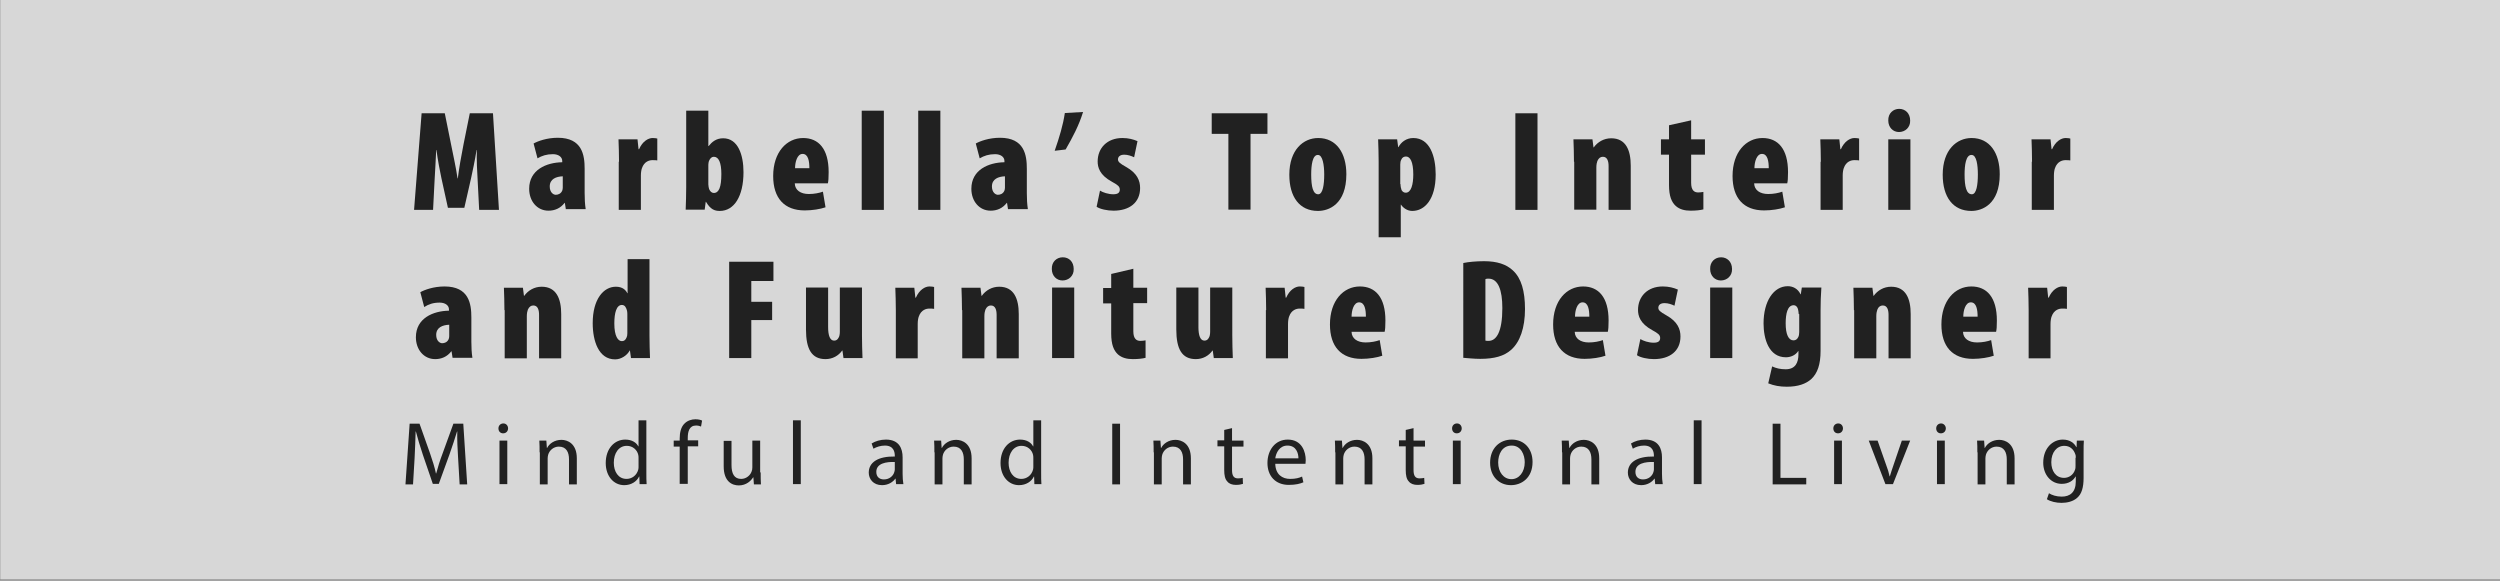 <?xml version="1.0" encoding="utf-8"?>
<!-- Generator: Adobe Illustrator 23.0.3, SVG Export Plug-In . SVG Version: 6.00 Build 0)  -->
<svg version="1.1" id="Layer_1" xmlns="http://www.w3.org/2000/svg" xmlns:xlink="http://www.w3.org/1999/xlink" x="0px" y="0px"
	 viewBox="0 0 960 223" style="enable-background:new 0 0 960 223;" xml:space="preserve">
<rect x="0" y="0" width="960" height="223" fill="#808080" stroke="none"/>
<style type="text/css">
	.st0{opacity:0.68;fill:#FFFFFF;}
	.st1{fill:#212121;}
</style>
<g>
	<rect x="0.1" y="-0.5" class="st0" width="960" height="223"/>
	<g>
		<g>
			<path class="st1" d="M183.4,68.9c-0.2-3-0.4-7.4-0.3-11.3h-0.1c-0.6,3.9-1.6,8.5-2.1,10.8l-2.6,11.4H172l-2.5-11.4
				c-0.5-2.3-1.4-6.9-1.9-10.8h-0.1c-0.2,3.9-0.4,8.4-0.6,11.3l-0.6,11.7H159l2.9-37.1h8.9l2.4,11.9c0.9,4.6,1.9,8.9,2.5,13.1h0.1
				c0.5-4.1,1.3-8.5,2.2-13.1l2.4-11.9h8.9l2.3,37.1H184L183.4,68.9z"/>
			<path class="st1" d="M217.3,80.5l-0.4-2.6h-0.1c-1.6,2.1-3.8,3-6.2,3c-4.3,0-7.4-3.6-7.4-8.4c0-7.3,6.6-10.1,12.7-10.2v-0.5
				c0-1.5-1.4-2.6-3.6-2.6c-2.4,0-4.2,0.6-5.9,1.6l-1.5-5.7c1.6-0.9,5.1-2.2,9.3-2.2c9.4,0,10.3,6.7,10.3,11.9v9.3
				c0,2.2,0.1,4.3,0.4,6.2H217.3z M216.1,67.7c-2.5,0.1-5,1-5,3.9c0,2.3,1.4,3.2,2.3,3.2c0.9,0,2-0.4,2.5-1.6
				c0.1-0.3,0.2-0.7,0.2-1.1V67.7z"/>
			<path class="st1" d="M237.7,62.1c0-2.9-0.1-5.9-0.2-8.6h7.3l0.4,3.8h0.2c1.3-3,3.5-4.3,5.2-4.3c0.9,0,1.3,0.1,1.8,0.2v8.4
				c-0.5-0.1-1.1-0.1-1.9-0.1c-1,0-3.1,0.4-4,3.1c-0.2,0.5-0.4,1.6-0.4,2.8v13.2h-8.5V62.1z"/>
			<path class="st1" d="M263.3,80.5c0.1-2.7,0.2-5.8,0.2-8.6V42.5h8.5v13.6h0.1c1.3-1.6,2.9-3,5.6-3c5.7,0,7.8,6.4,7.8,13
				c0,9.3-3.6,14.9-9.1,14.9c-2,0-3.6-0.6-5.3-3.5H271l-0.4,3H263.3z M272,70.8c0,0.7,0.2,1.4,0.3,1.8c0.4,1,1.1,1.5,1.8,1.5
				c2,0,2.9-2.3,2.9-7.3c0-4.3-1-6.6-2.9-6.6c-0.8,0-1.4,0.6-1.8,1.5c-0.2,0.4-0.3,1.2-0.3,1.6V70.8z"/>
			<path class="st1" d="M305.2,70.5c0.1,2.5,2.2,4,5.4,4c2.1,0,4-0.4,5.4-0.9l1,6c-2,0.7-5.1,1.2-8,1.2c-7.8,0-12.1-4.7-12.1-13.2
				c0-9.2,5.2-14.6,11.5-14.6c5.9,0,9.8,4.1,9.8,13.1c0,2.3-0.1,3.5-0.3,4.3H305.2z M310.8,64.6c0-2.6-0.4-5.5-2.6-5.5
				c-2.1,0-2.9,3.2-2.9,5.5H310.8z"/>
			<path class="st1" d="M330.9,42.5h8.5v38.1h-8.5V42.5z"/>
			<path class="st1" d="M352.6,42.5h8.5v38.1h-8.5V42.5z"/>
			<path class="st1" d="M387.1,80.5l-0.4-2.6h-0.1c-1.6,2.1-3.8,3-6.2,3c-4.3,0-7.4-3.6-7.4-8.4c0-7.3,6.6-10.1,12.7-10.2v-0.5
				c0-1.5-1.4-2.6-3.6-2.6c-2.4,0-4.2,0.6-5.9,1.6l-1.5-5.7c1.6-0.9,5.1-2.2,9.3-2.2c9.4,0,10.3,6.7,10.3,11.9v9.3
				c0,2.2,0.1,4.3,0.4,6.2H387.1z M385.9,67.7c-2.5,0.1-5,1-5,3.9c0,2.3,1.4,3.2,2.3,3.2c0.9,0,2-0.4,2.5-1.6
				c0.1-0.3,0.2-0.7,0.2-1.1V67.7z"/>
			<path class="st1" d="M415.9,43c-1.6,5.2-4,9.7-6.7,14.4l-4.2,0.5c1.8-5.2,3.2-9.8,3.9-14.5L415.9,43z"/>
			<path class="st1" d="M422.4,73.2c1.1,0.7,3.2,1.4,5.1,1.4c1.6,0,2.5-0.5,2.5-1.8c0-1.2-0.8-1.8-3-3c-4.8-2.6-5.5-5.6-5.5-7.8
				c0-5.1,3.6-9,9.5-9c2.3,0,4.2,0.5,5.8,1.2l-1.3,6.2c-1-0.5-2.4-1-3.8-1c-1.6,0-2.4,0.8-2.4,1.8c0,0.9,0.6,1.5,3.1,2.9
				c4.3,2.4,5.4,5.3,5.4,8.1c0,5.6-4.1,8.7-10.2,8.7c-2.4,0-5.2-0.6-6.5-1.5L422.4,73.2z"/>
			<path class="st1" d="M471.7,51.4h-6.4v-7.9h21.4v7.9h-6.5v29.1h-8.5V51.4z"/>
			<path class="st1" d="M517,66.9c0,11.6-6.8,14.1-10.9,14.1c-7.1,0-11-5.4-11-13.9c0-9.6,5.4-14.1,11.1-14.1
				C513.2,53,517,58.8,517,66.9z M503.5,67c0,4.7,0.7,7.6,2.7,7.6c1.8,0,2.3-3.8,2.3-7.6c0-3.6-0.6-7.5-2.4-7.5
				C504,59.4,503.5,63.4,503.5,67z"/>
			<path class="st1" d="M529.4,62.1c0-2.9-0.1-5.8-0.2-8.6h7.3l0.4,3h0.1c1-1.9,3-3.5,5.7-3.5c6.4,0,8.6,7.1,8.6,14
				c0,9.5-4.2,14-9,14c-2,0-3.6-1.3-4.3-2.4h-0.1v12.5h-8.5V62.1z M537.8,70.7c0,0.9,0.2,1.8,0.4,2.3c0.4,0.7,1,1,1.6,1
				c2.1,0,2.9-3.2,2.9-7c0-4.9-1.2-6.9-2.8-6.9c-0.8,0-1.5,0.4-1.8,1.2c-0.3,0.5-0.4,1.2-0.4,1.9V70.7z"/>
			<path class="st1" d="M590.4,43.5v37.1h-8.5V43.5H590.4z"/>
			<path class="st1" d="M604.4,62.1c0-2.9-0.1-5.9-0.2-8.6h7.3l0.4,3.1h0.1c1.5-2.1,3.9-3.5,6.7-3.5c5.7,0,7.5,4.7,7.5,10.5v17h-8.5
				V63.8c0-1.9-0.5-3.6-2.2-3.6c-0.9,0-1.6,0.5-2.1,1.6c-0.2,0.5-0.4,1.4-0.4,2.5v16.2h-8.5V62.1z"/>
			<path class="st1" d="M649.4,46.2v7.3h5.3v5.9h-5.3v10.8c0,3,1.3,3.7,2.7,3.7c0.7,0,1.3-0.1,2-0.2v6.7c-1.1,0.3-2.9,0.5-4.9,0.5
				c-2.3,0-4.2-0.5-5.7-1.8c-1.6-1.5-2.6-3.7-2.6-8.1V59.4h-3.1v-5.9h3.1v-5.4L649.4,46.2z"/>
			<path class="st1" d="M673.6,70.5c0.1,2.5,2.2,4,5.4,4c2.1,0,4-0.4,5.4-0.9l1,6c-2,0.7-5.1,1.2-8,1.2c-7.8,0-12.1-4.7-12.1-13.2
				c0-9.2,5.2-14.6,11.5-14.6c5.9,0,9.8,4.1,9.8,13.1c0,2.3-0.1,3.5-0.3,4.3H673.6z M679.2,64.6c0-2.6-0.4-5.5-2.6-5.5
				c-2.1,0-2.9,3.2-2.9,5.5H679.2z"/>
			<path class="st1" d="M699.2,62.1c0-2.9-0.1-5.9-0.2-8.6h7.3l0.4,3.8h0.2c1.3-3,3.5-4.3,5.2-4.3c0.9,0,1.3,0.1,1.8,0.2v8.4
				c-0.5-0.1-1.1-0.1-1.9-0.1c-1,0-3.1,0.4-4,3.1c-0.2,0.5-0.4,1.6-0.4,2.8v13.2h-8.5V62.1z"/>
			<path class="st1" d="M733.5,46.3c0.1,2.6-1.9,4.4-4.3,4.4c-2.3,0-4.1-1.8-4.1-4.4c-0.1-2.8,1.9-4.5,4.2-4.5
				C731.6,41.8,733.5,43.5,733.5,46.3z M725.1,80.5V53.5h8.5v27.1H725.1z"/>
			<path class="st1" d="M767.9,66.9c0,11.6-6.8,14.1-10.9,14.1c-7.1,0-11-5.4-11-13.9c0-9.6,5.4-14.1,11.1-14.1
				C764.1,53,767.9,58.8,767.9,66.9z M754.4,67c0,4.7,0.7,7.6,2.8,7.6c1.8,0,2.3-3.8,2.3-7.6c0-3.6-0.5-7.5-2.4-7.5
				C754.9,59.4,754.4,63.4,754.4,67z"/>
			<path class="st1" d="M780.3,62.1c0-2.9-0.1-5.9-0.2-8.6h7.3l0.4,3.8h0.2c1.3-3,3.5-4.3,5.2-4.3c0.9,0,1.3,0.1,1.8,0.2v8.4
				c-0.5-0.1-1.1-0.1-1.9-0.1c-1,0-3.1,0.4-4,3.1c-0.2,0.5-0.4,1.6-0.4,2.8v13.2h-8.5V62.1z"/>
			<path class="st1" d="M173.8,137.5l-0.4-2.6h-0.1c-1.6,2.1-3.8,3-6.2,3c-4.3,0-7.4-3.6-7.4-8.4c0-7.3,6.6-10.1,12.7-10.2v-0.5
				c0-1.5-1.4-2.6-3.6-2.6c-2.4,0-4.2,0.6-5.9,1.7l-1.5-5.7c1.6-0.9,5.1-2.2,9.3-2.2c9.4,0,10.3,6.7,10.3,11.9v9.3
				c0,2.2,0.1,4.3,0.4,6.2H173.8z M172.5,124.7c-2.5,0.1-5,1-5,3.9c0,2.3,1.4,3.2,2.3,3.2c0.9,0,2-0.4,2.5-1.6
				c0.1-0.3,0.2-0.7,0.2-1.1V124.7z"/>
			<path class="st1" d="M193.7,119.1c0-2.9-0.1-5.9-0.2-8.6h7.3l0.4,3.1h0.1c1.5-2.1,3.9-3.5,6.7-3.5c5.7,0,7.5,4.7,7.5,10.5v17H207
				v-16.7c0-1.9-0.5-3.6-2.2-3.6c-0.9,0-1.6,0.5-2.1,1.6c-0.2,0.5-0.4,1.4-0.4,2.5v16.2h-8.5V119.1z"/>
			<path class="st1" d="M249.4,99.5v29.4c0,2.9,0.1,5.8,0.2,8.6h-7.3l-0.4-2.9h-0.1c-1,1.9-3.3,3.4-5.6,3.4c-6.3,0-8.6-7-8.6-13.9
				c0-9.3,4.2-14,8.9-14c2.6,0,3.8,1.3,4.4,2.5h0.1V99.5H249.4z M240.9,120.9c0-0.4,0-1-0.1-1.5c-0.3-1.2-0.8-2.3-2-2.3
				c-2.1,0-2.9,3.1-2.9,7.1c0,4.9,1.4,6.8,2.9,6.8c0.8,0,1.4-0.4,1.8-1.4c0.2-0.4,0.3-0.9,0.3-1.6V120.9z"/>
			<path class="st1" d="M280,100.5h17v7.4h-8.5v8h8v7h-8v14.6H280V100.5z"/>
			<path class="st1" d="M331,128.9c0,2.9,0.1,5.9,0.2,8.6h-7.3l-0.4-2.9h-0.1c-1.4,2-3.7,3.3-6.4,3.3c-5.3,0-7.5-3.8-7.5-11.4v-16.1
				h8.5v15.2c0,3.2,0.7,5.2,2.3,5.2c0.7,0,1.3-0.3,1.7-1.1c0.3-0.4,0.5-1.3,0.5-2.3v-17h8.5V128.9z"/>
			<path class="st1" d="M344,119.1c0-2.9-0.1-5.9-0.2-8.6h7.3l0.4,3.8h0.2c1.3-3,3.5-4.3,5.2-4.3c0.9,0,1.3,0.1,1.8,0.2v8.4
				c-0.5-0.1-1.1-0.1-1.9-0.1c-1,0-3.1,0.4-4,3.1c-0.2,0.5-0.4,1.6-0.4,2.8v13.2H344V119.1z"/>
			<path class="st1" d="M369.4,119.1c0-2.9-0.1-5.9-0.2-8.6h7.3l0.4,3.1h0.1c1.5-2.1,3.9-3.5,6.7-3.5c5.7,0,7.5,4.7,7.5,10.5v17
				h-8.5v-16.7c0-1.9-0.5-3.6-2.2-3.6c-0.9,0-1.6,0.5-2.1,1.6c-0.2,0.5-0.4,1.4-0.4,2.5v16.2h-8.5V119.1z"/>
			<path class="st1" d="M412.3,103.3c0.1,2.6-1.9,4.4-4.3,4.4c-2.3,0-4.1-1.8-4.1-4.4c-0.1-2.8,1.9-4.5,4.2-4.5
				C410.5,98.8,412.3,100.5,412.3,103.3z M404,137.5v-27.1h8.5v27.1H404z"/>
			<path class="st1" d="M435.2,103.2v7.3h5.3v5.9h-5.3v10.8c0,3,1.3,3.7,2.7,3.7c0.7,0,1.3-0.1,2-0.2v6.7c-1.1,0.3-2.9,0.5-4.9,0.5
				c-2.3,0-4.2-0.5-5.7-1.8c-1.6-1.5-2.6-3.7-2.6-8.1v-11.5h-3.1v-5.9h3.1v-5.4L435.2,103.2z"/>
			<path class="st1" d="M473.2,128.9c0,2.9,0.1,5.9,0.2,8.6h-7.3l-0.4-2.9h-0.1c-1.4,2-3.7,3.3-6.4,3.3c-5.3,0-7.5-3.8-7.5-11.4
				v-16.1h8.5v15.2c0,3.2,0.7,5.2,2.3,5.2c0.7,0,1.3-0.3,1.7-1.1c0.3-0.4,0.5-1.3,0.5-2.3v-17h8.5V128.9z"/>
			<path class="st1" d="M486.2,119.1c0-2.9-0.1-5.9-0.2-8.6h7.3l0.4,3.8h0.2c1.3-3,3.5-4.3,5.2-4.3c0.9,0,1.3,0.1,1.8,0.2v8.4
				c-0.5-0.1-1.1-0.1-1.9-0.1c-1,0-3.1,0.4-4,3.1c-0.2,0.5-0.4,1.6-0.4,2.8v13.2h-8.5V119.1z"/>
			<path class="st1" d="M519,127.5c0.1,2.5,2.2,4,5.4,4c2.1,0,4-0.4,5.4-0.9l1,6c-2,0.7-5.1,1.2-8,1.2c-7.8,0-12.1-4.7-12.1-13.2
				c0-9.2,5.2-14.6,11.5-14.6c5.9,0,9.8,4.1,9.8,13.1c0,2.3-0.1,3.5-0.3,4.3H519z M524.5,121.6c0-2.6-0.4-5.5-2.6-5.5
				c-2.1,0-2.9,3.2-2.9,5.5H524.5z"/>
			<path class="st1" d="M561.9,101c1.9-0.4,4.8-0.7,8-0.7c5,0,8.5,1.2,11,3.5c3.3,3,4.7,8,4.7,14.9c0,7.1-1.9,12.7-5.4,15.7
				c-2.6,2.3-6.3,3.4-11.8,3.4c-2.5,0-5-0.3-6.5-0.4V101z M570.4,130.8c0.3,0.1,0.8,0.1,1.2,0.1c3,0,5.3-3.4,5.3-12.6
				c0-6.9-1.6-11.3-5.3-11.3c-0.4,0-0.8,0-1.2,0.2V130.8z"/>
			<path class="st1" d="M604.7,127.5c0.1,2.5,2.2,4,5.4,4c2.1,0,4-0.4,5.4-0.9l1,6c-2,0.7-5.1,1.2-8,1.2c-7.8,0-12.1-4.7-12.1-13.2
				c0-9.2,5.2-14.6,11.5-14.6c5.9,0,9.8,4.1,9.8,13.1c0,2.3-0.1,3.5-0.3,4.3H604.7z M610.3,121.6c0-2.6-0.4-5.5-2.6-5.5
				c-2.1,0-2.9,3.2-2.9,5.5H610.3z"/>
			<path class="st1" d="M629.9,130.2c1.1,0.7,3.2,1.4,5.1,1.4c1.6,0,2.5-0.5,2.5-1.8c0-1.2-0.8-1.8-3-3c-4.8-2.6-5.5-5.6-5.5-7.8
				c0-5.1,3.6-9,9.5-9c2.3,0,4.2,0.5,5.8,1.2l-1.3,6.2c-1-0.5-2.4-1-3.8-1c-1.7,0-2.4,0.8-2.4,1.8c0,0.9,0.6,1.5,3.1,2.9
				c4.3,2.4,5.4,5.3,5.4,8.1c0,5.6-4.1,8.7-10.2,8.7c-2.4,0-5.2-0.6-6.5-1.5L629.9,130.2z"/>
			<path class="st1" d="M665.1,103.3c0.1,2.6-1.9,4.4-4.3,4.4c-2.3,0-4.1-1.8-4.1-4.4c-0.1-2.8,1.9-4.5,4.2-4.5
				C663.2,98.8,665.1,100.5,665.1,103.3z M656.7,137.5v-27.1h8.5v27.1H656.7z"/>
			<path class="st1" d="M699.4,110.5c-0.2,2.8-0.3,5.8-0.3,8.6v15.6c0,5.3-1.2,8.6-3.5,10.8c-2.1,1.9-5.1,3-9.5,3
				c-2.6,0-4.9-0.4-7.1-1.3l1.5-6.5c1.5,0.7,3.1,1.1,5.2,1.1c3.7,0,4.9-2.5,4.9-5.8v-1.2h-0.1c-0.9,1.5-2.8,2.4-4.7,2.4
				c-6.6,0-8.6-7.1-8.6-13c0-8.6,3.9-14.3,9.3-14.3c1.8,0,3.8,0.8,4.9,3.1h0.1l0.4-2.6H699.4z M690.7,120.6c0-0.7-0.2-1.5-0.3-2
				c-0.3-0.9-0.9-1.4-1.6-1.4c-2.4,0-3.1,3.2-3.1,7c0,4.2,1.1,6.5,3,6.5c0.8,0,1.4-0.4,1.8-1.2c0.3-0.5,0.4-1.3,0.4-2V120.6z"/>
			<path class="st1" d="M711.9,119.1c0-2.9-0.1-5.9-0.2-8.6h7.3l0.4,3.1h0.1c1.5-2.1,3.9-3.5,6.7-3.5c5.7,0,7.5,4.7,7.5,10.5v17
				h-8.5v-16.7c0-1.9-0.5-3.6-2.2-3.6c-0.9,0-1.7,0.5-2.1,1.6c-0.2,0.5-0.4,1.4-0.4,2.5v16.2h-8.5V119.1z"/>
			<path class="st1" d="M753.8,127.5c0.1,2.5,2.2,4,5.4,4c2.1,0,4-0.4,5.4-0.9l1,6c-2,0.7-5.1,1.2-8,1.2c-7.8,0-12.1-4.7-12.1-13.2
				c0-9.2,5.2-14.6,11.5-14.6c5.9,0,9.8,4.1,9.8,13.1c0,2.3-0.1,3.5-0.3,4.3H753.8z M759.4,121.6c0-2.6-0.4-5.5-2.6-5.5
				c-2.1,0-2.9,3.2-2.9,5.5H759.4z"/>
			<path class="st1" d="M779,119.1c0-2.9-0.1-5.9-0.2-8.6h7.3l0.4,3.8h0.2c1.3-3,3.5-4.3,5.2-4.3c0.9,0,1.3,0.1,1.8,0.2v8.4
				c-0.5-0.1-1.1-0.1-1.9-0.1c-1,0-3.1,0.4-4,3.1c-0.2,0.5-0.4,1.6-0.4,2.8v13.2H779V119.1z"/>
		</g>
	</g>
</g>
<g>
	<g>
		<path class="st1" d="M175.9,175.7c-0.2-3.2-0.4-7.1-0.3-10h-0.1c-0.8,2.7-1.8,5.6-2.9,8.8l-4.1,11.3h-2.3l-3.8-11.1
			c-1.1-3.3-2-6.3-2.7-9h-0.1c-0.1,2.9-0.2,6.8-0.4,10.3l-0.6,10h-2.9l1.6-23.3h3.8l4,11.3c1,2.9,1.8,5.4,2.3,7.8h0.1
			c0.6-2.3,1.4-4.9,2.5-7.8l4.1-11.3h3.8l1.5,23.3h-2.9L175.9,175.7z"/>
		<path class="st1" d="M195.1,164.5c0,1-0.7,1.9-1.9,1.9c-1.1,0-1.8-0.8-1.8-1.9c0-1.1,0.8-1.9,1.9-1.9
			C194.4,162.6,195.1,163.5,195.1,164.5z M191.8,185.9v-16.7h3v16.7H191.8z"/>
		<path class="st1" d="M207.2,173.7c0-1.7,0-3.1-0.1-4.5h2.7l0.2,2.8h0.1c0.8-1.6,2.8-3.1,5.5-3.1c2.3,0,5.9,1.4,5.9,7.1v10h-3v-9.6
			c0-2.7-1-4.9-3.9-4.9c-2,0-3.6,1.4-4.1,3.1c-0.1,0.4-0.2,0.9-0.2,1.4v10h-3V173.7z"/>
		<path class="st1" d="M248.2,161.4v20.2c0,1.5,0,3.2,0.1,4.3h-2.7l-0.1-2.9h-0.1c-0.9,1.9-3,3.3-5.7,3.3c-4,0-7.1-3.4-7.1-8.5
			c0-5.6,3.4-9,7.5-9c2.6,0,4.3,1.2,5,2.6h0.1v-10H248.2z M245.2,176c0-0.4,0-0.9-0.1-1.3c-0.4-1.9-2.1-3.5-4.4-3.5
			c-3.1,0-5,2.8-5,6.5c0,3.4,1.7,6.2,4.9,6.2c2,0,3.9-1.3,4.5-3.6c0.1-0.4,0.1-0.8,0.1-1.3V176z"/>
		<path class="st1" d="M261,185.9v-14.4h-2.3v-2.3h2.3v-0.8c0-2.3,0.5-4.5,1.9-5.8c1.1-1.1,2.7-1.6,4.1-1.6c1.1,0,2,0.2,2.6,0.5
			l-0.4,2.3c-0.4-0.2-1.1-0.4-1.9-0.4c-2.6,0-3.2,2.3-3.2,4.8v0.9h4v2.3h-4v14.4H261z"/>
		<path class="st1" d="M292.1,181.4c0,1.7,0,3.2,0.1,4.6h-2.7l-0.2-2.7h-0.1c-0.8,1.3-2.6,3.1-5.5,3.1c-2.6,0-5.8-1.5-5.8-7.3v-9.8
			h3v9.3c0,3.2,1,5.3,3.7,5.3c2,0,3.5-1.4,4-2.8c0.2-0.4,0.3-1,0.3-1.6v-10.3h3V181.4z"/>
		<path class="st1" d="M304.5,161.4h3v24.5h-3V161.4z"/>
		<path class="st1" d="M344.1,185.9l-0.2-2.1h-0.1c-0.9,1.3-2.7,2.5-5.1,2.5c-3.4,0-5.1-2.4-5.1-4.8c0-4,3.6-6.3,10-6.2v-0.3
			c0-1.4-0.4-3.9-3.8-3.9c-1.6,0-3.2,0.5-4.4,1.2l-0.7-2c1.4-0.9,3.4-1.5,5.5-1.5c5.1,0,6.4,3.5,6.4,6.8v6.3c0,1.4,0.1,2.9,0.3,4
			H344.1z M343.6,177.4c-3.3-0.1-7.1,0.5-7.1,3.8c0,2,1.3,2.9,2.9,2.9c2.2,0,3.6-1.4,4-2.8c0.1-0.3,0.2-0.7,0.2-1V177.4z"/>
		<path class="st1" d="M358.8,173.7c0-1.7,0-3.1-0.1-4.5h2.7l0.2,2.8h0.1c0.8-1.6,2.8-3.1,5.5-3.1c2.3,0,5.9,1.4,5.9,7.1v10h-3v-9.6
			c0-2.7-1-4.9-3.9-4.9c-2,0-3.6,1.4-4.1,3.1c-0.1,0.4-0.2,0.9-0.2,1.4v10h-3V173.7z"/>
		<path class="st1" d="M399.8,161.4v20.2c0,1.5,0,3.2,0.1,4.3h-2.7l-0.1-2.9H397c-0.9,1.9-3,3.3-5.7,3.3c-4,0-7.1-3.4-7.1-8.5
			c0-5.6,3.4-9,7.5-9c2.6,0,4.3,1.2,5,2.6h0.1v-10H399.8z M396.8,176c0-0.4,0-0.9-0.1-1.3c-0.4-1.9-2.1-3.5-4.4-3.5
			c-3.1,0-5,2.8-5,6.5c0,3.4,1.7,6.2,4.9,6.2c2,0,3.9-1.3,4.5-3.6c0.1-0.4,0.1-0.8,0.1-1.3V176z"/>
		<path class="st1" d="M430.1,162.7v23.3h-3v-23.3H430.1z"/>
		<path class="st1" d="M443,173.7c0-1.7,0-3.1-0.1-4.5h2.7l0.2,2.8h0.1c0.8-1.6,2.8-3.1,5.5-3.1c2.3,0,5.9,1.4,5.9,7.1v10h-3v-9.6
			c0-2.7-1-4.9-3.9-4.9c-2,0-3.6,1.4-4.1,3.1c-0.1,0.4-0.2,0.9-0.2,1.4v10h-3V173.7z"/>
		<path class="st1" d="M473.1,164.4v4.8h4.4v2.3h-4.4v9c0,2.1,0.6,3.2,2.3,3.2c0.8,0,1.4-0.1,1.8-0.2l0.1,2.3
			c-0.6,0.2-1.5,0.4-2.7,0.4c-1.4,0-2.6-0.4-3.3-1.3c-0.9-0.9-1.2-2.4-1.2-4.4v-9.1h-2.6v-2.3h2.6v-4L473.1,164.4z"/>
		<path class="st1" d="M489.7,178.1c0.1,4.1,2.7,5.8,5.7,5.8c2.2,0,3.5-0.4,4.6-0.9l0.5,2.2c-1.1,0.5-2.9,1-5.6,1
			c-5.1,0-8.2-3.4-8.2-8.4s3-9,7.8-9c5.5,0,6.9,4.8,6.9,7.9c0,0.6-0.1,1.1-0.1,1.4H489.7z M498.6,176c0-1.9-0.8-4.9-4.2-4.9
			c-3.1,0-4.4,2.8-4.7,4.9H498.6z"/>
		<path class="st1" d="M512.7,173.7c0-1.7,0-3.1-0.1-4.5h2.7l0.2,2.8h0.1c0.8-1.6,2.8-3.1,5.5-3.1c2.3,0,5.9,1.4,5.9,7.1v10h-3v-9.6
			c0-2.7-1-4.9-3.9-4.9c-2,0-3.6,1.4-4.1,3.1c-0.1,0.4-0.2,0.9-0.2,1.4v10h-3V173.7z"/>
		<path class="st1" d="M542.8,164.4v4.8h4.4v2.3h-4.4v9c0,2.1,0.6,3.2,2.3,3.2c0.8,0,1.4-0.1,1.8-0.2l0.1,2.3
			c-0.6,0.2-1.5,0.4-2.7,0.4c-1.4,0-2.6-0.4-3.3-1.3c-0.9-0.9-1.2-2.4-1.2-4.4v-9.1h-2.6v-2.3h2.6v-4L542.8,164.4z"/>
		<path class="st1" d="M561.3,164.5c0,1-0.7,1.9-1.9,1.9c-1.1,0-1.8-0.8-1.8-1.9c0-1.1,0.8-1.9,1.9-1.9
			C560.6,162.6,561.3,163.5,561.3,164.5z M557.9,185.9v-16.7h3v16.7H557.9z"/>
		<path class="st1" d="M588.5,177.4c0,6.2-4.3,8.9-8.3,8.9c-4.5,0-8-3.3-8-8.6c0-5.6,3.7-8.9,8.3-8.9
			C585.3,168.8,588.5,172.3,588.5,177.4z M575.3,177.6c0,3.7,2.1,6.4,5.1,6.4c2.9,0,5.1-2.7,5.1-6.5c0-2.8-1.4-6.4-5-6.4
			C576.8,171.1,575.3,174.4,575.3,177.6z"/>
		<path class="st1" d="M599.8,173.7c0-1.7,0-3.1-0.1-4.5h2.7l0.2,2.8h0.1c0.8-1.6,2.8-3.1,5.5-3.1c2.3,0,5.9,1.4,5.9,7.1v10h-3v-9.6
			c0-2.7-1-4.9-3.9-4.9c-2,0-3.6,1.4-4.1,3.1c-0.1,0.4-0.2,0.9-0.2,1.4v10h-3V173.7z"/>
		<path class="st1" d="M635.6,185.9l-0.2-2.1h-0.1c-0.9,1.3-2.7,2.5-5.1,2.5c-3.4,0-5.1-2.4-5.1-4.8c0-4,3.6-6.3,10-6.2v-0.3
			c0-1.4-0.4-3.9-3.8-3.9c-1.6,0-3.2,0.5-4.3,1.2l-0.7-2c1.4-0.9,3.4-1.5,5.5-1.5c5.1,0,6.4,3.5,6.4,6.8v6.3c0,1.4,0.1,2.9,0.3,4
			H635.6z M635.1,177.4c-3.3-0.1-7.1,0.5-7.1,3.8c0,2,1.3,2.9,2.9,2.9c2.2,0,3.6-1.4,4-2.8c0.1-0.3,0.2-0.7,0.2-1V177.4z"/>
		<path class="st1" d="M650.4,161.4h3v24.5h-3V161.4z"/>
		<path class="st1" d="M680.7,162.7h3v20.8h9.9v2.5h-12.9V162.7z"/>
		<path class="st1" d="M707.7,164.5c0,1-0.7,1.9-1.9,1.9c-1.1,0-1.8-0.8-1.8-1.9c0-1.1,0.8-1.9,1.9-1.9
			C707,162.6,707.7,163.5,707.7,164.5z M704.3,185.9v-16.7h3v16.7H704.3z"/>
		<path class="st1" d="M721,169.2l3.3,9.4c0.6,1.5,1,2.9,1.3,4.3h0.1c0.4-1.4,0.9-2.8,1.4-4.3l3.2-9.4h3.2l-6.6,16.7h-2.9l-6.4-16.7
			H721z"/>
		<path class="st1" d="M747.2,164.5c0,1-0.7,1.9-1.9,1.9c-1.1,0-1.8-0.8-1.8-1.9c0-1.1,0.8-1.9,1.9-1.9
			C746.4,162.6,747.2,163.5,747.2,164.5z M743.8,185.9v-16.7h3v16.7H743.8z"/>
		<path class="st1" d="M759.3,173.7c0-1.7,0-3.1-0.1-4.5h2.7l0.2,2.8h0.1c0.8-1.6,2.8-3.1,5.5-3.1c2.3,0,5.9,1.4,5.9,7.1v10h-3v-9.6
			c0-2.7-1-4.9-3.9-4.9c-2,0-3.6,1.4-4.1,3.1c-0.1,0.4-0.2,0.9-0.2,1.4v10h-3V173.7z"/>
		<path class="st1" d="M800.2,169.2c-0.1,1.2-0.1,2.6-0.1,4.6v9.7c0,3.8-0.8,6.2-2.4,7.6c-1.6,1.5-4,2-6.1,2c-2,0-4.2-0.5-5.6-1.4
			l0.8-2.3c1.1,0.7,2.8,1.3,4.9,1.3c3.1,0,5.4-1.6,5.4-5.8v-1.9H797c-0.9,1.6-2.7,2.8-5.3,2.8c-4.1,0-7.1-3.5-7.1-8.1
			c0-5.7,3.7-8.9,7.5-8.9c2.9,0,4.5,1.5,5.2,2.9h0.1l0.1-2.5H800.2z M797.1,175.8c0-0.5,0-1-0.2-1.4c-0.6-1.8-2-3.2-4.2-3.2
			c-2.9,0-5,2.5-5,6.3c0,3.3,1.7,6,4.9,6c1.9,0,3.6-1.2,4.2-3.1c0.2-0.5,0.2-1.1,0.2-1.6V175.8z"/>
	</g>
</g>
</svg>
